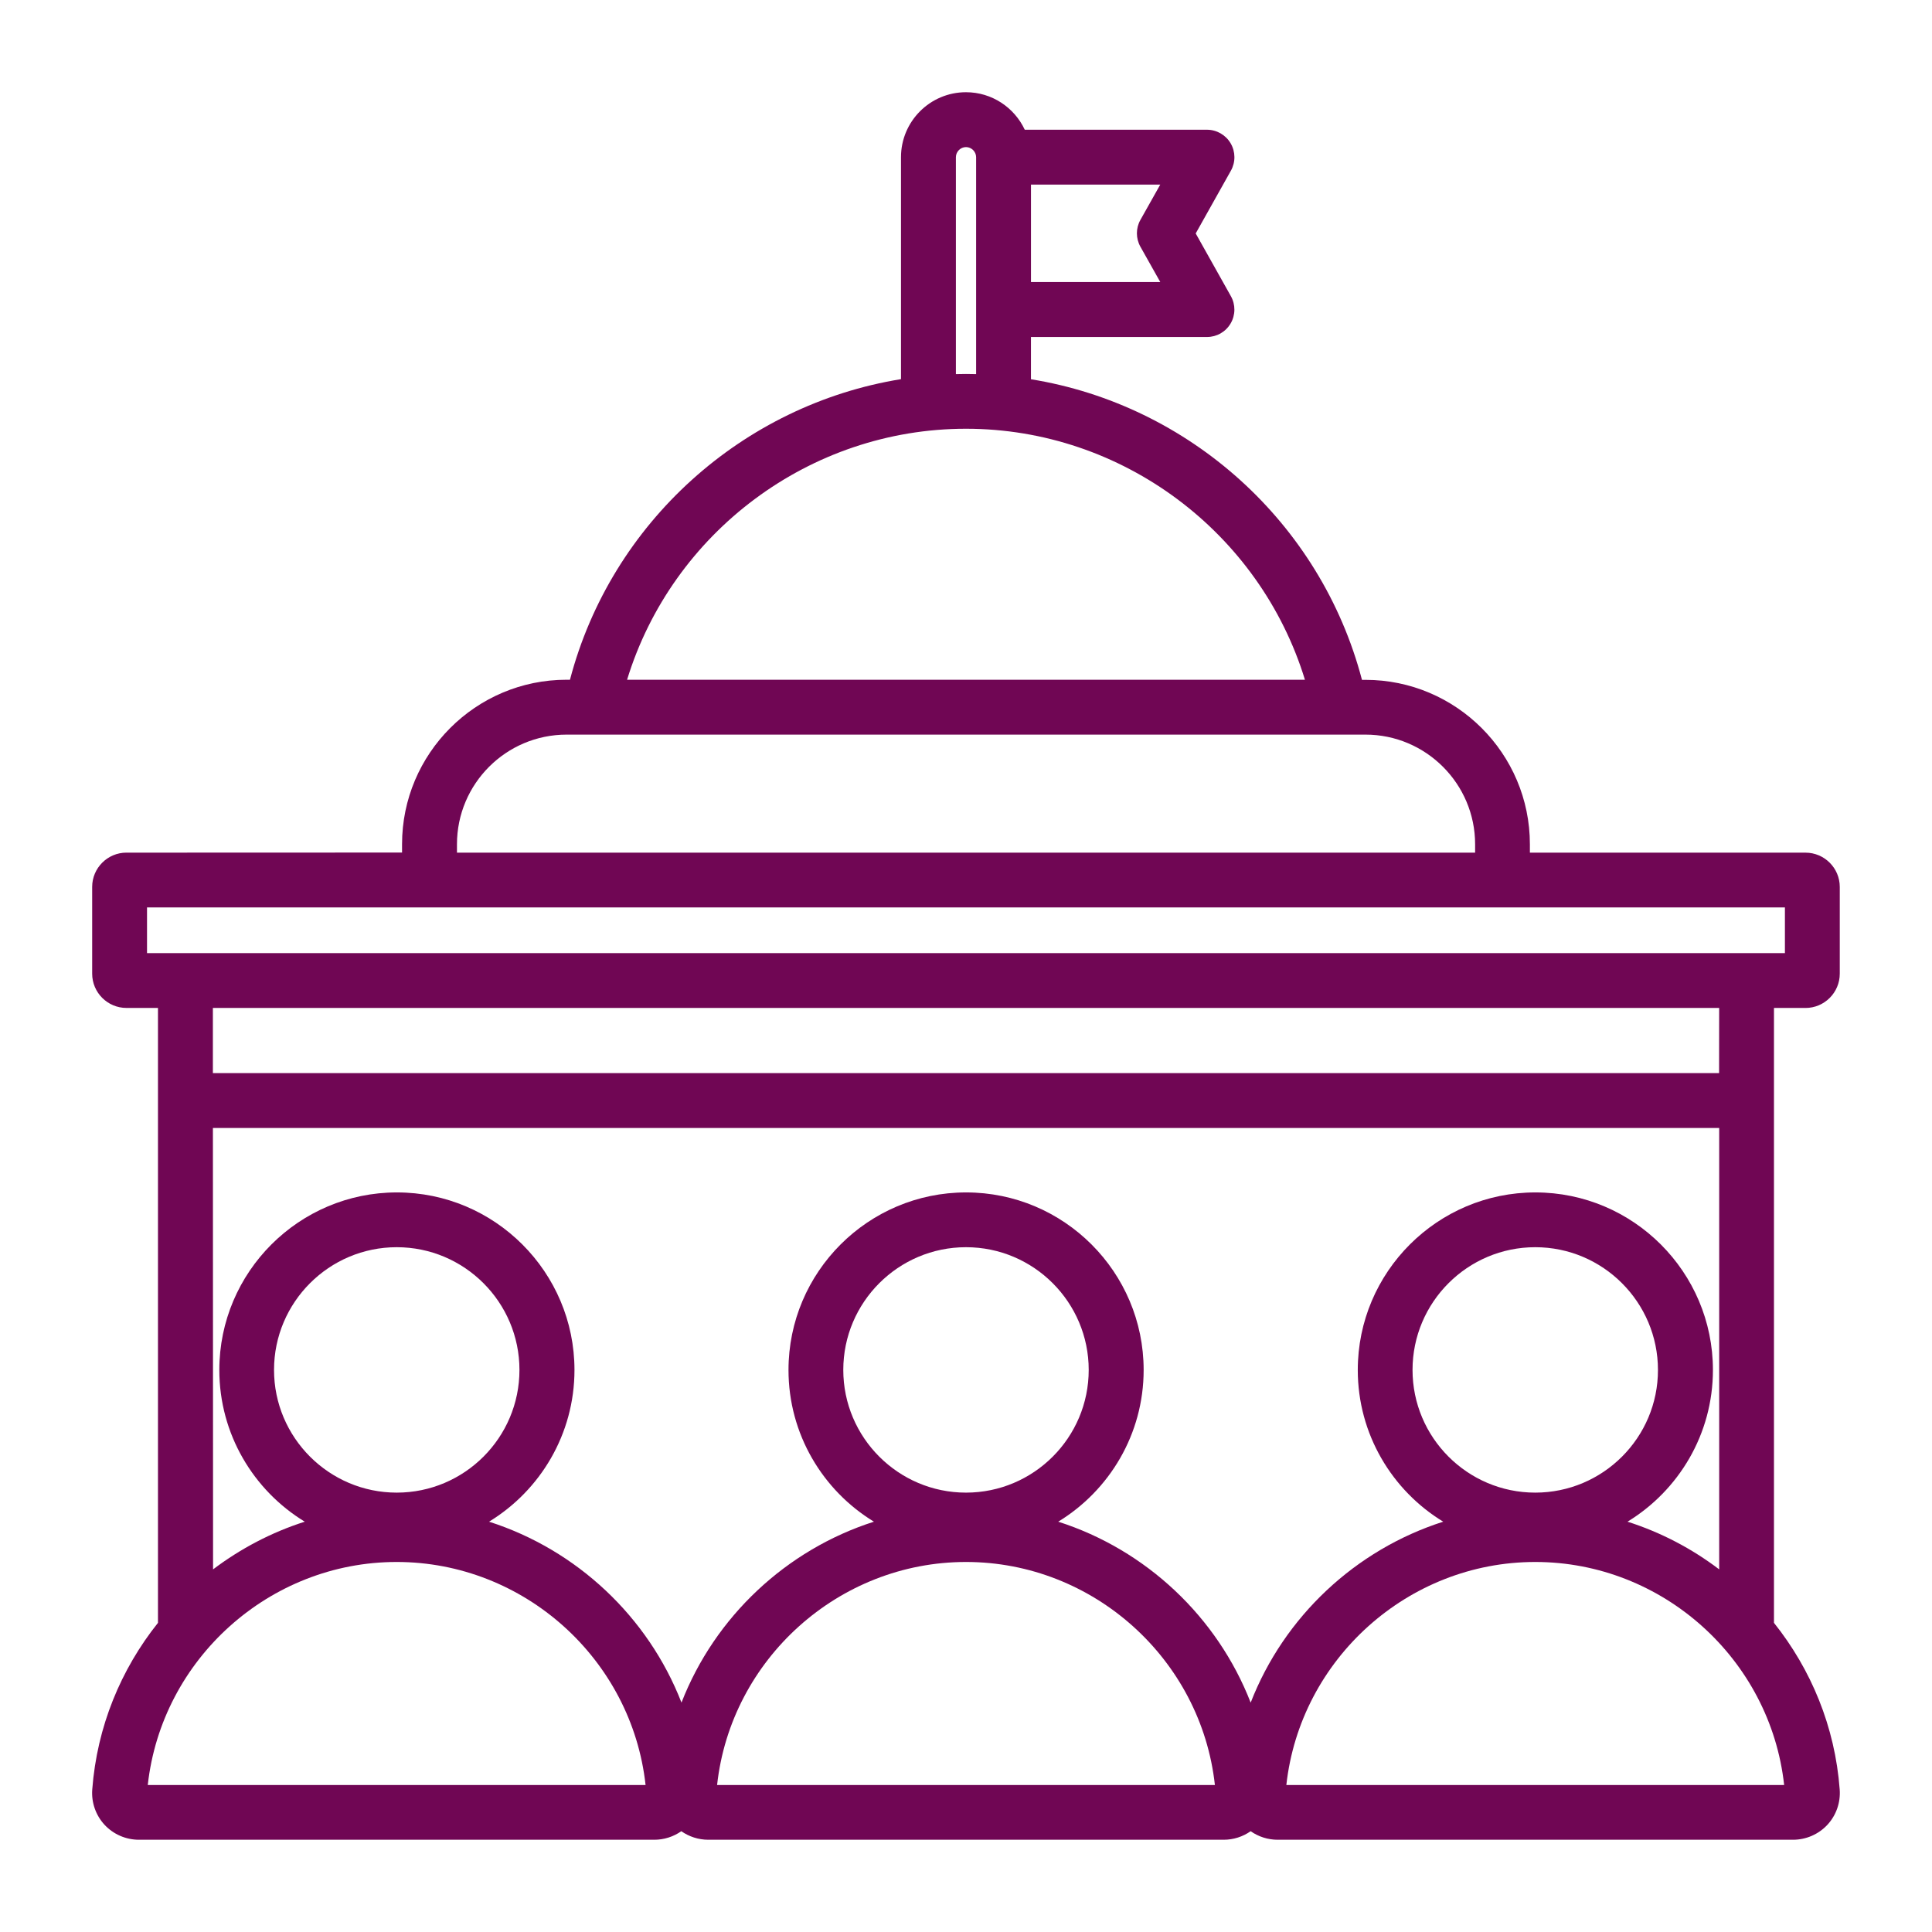 <svg xmlns="http://www.w3.org/2000/svg" width="512pt" height="512pt" viewBox="0 0 512 512"><path d="m478.48 267.12c5 0 9.078-4.078 9.078-9.078v-23c0-5-4.078-9.078-9.078-9.078h-73.043v-2.219c0-24.039-19.559-43.578-43.578-43.578h-0.922c-10.941-41.699-45.82-72.879-87.723-79.66v-11.199h46.66c2.578 0 4.961-1.359 6.262-3.602 1.301-2.219 1.32-4.981 0.059-7.219l-9.32-16.621 9.32-16.621c1.281-2.281 1.238-5.039-0.059-7.262-1.301-2.219-3.699-3.602-6.262-3.602h-48.301c-2.738-5.859-8.68-9.941-15.582-9.941-9.5 0-17.219 7.719-17.219 17.219v58.82c-41.898 6.801-76.781 37.961-87.723 79.66h-0.922c-24.039 0-43.578 19.559-43.578 43.578v2.219l-57.422 0.02h-15.621c-5 0-9.078 4.078-9.078 9.078v23c0 5 4.078 9.078 9.078 9.078h8.359v162.96c-9.82 12.301-16.16 27.5-17.418 44.16-0.262 3.441 0.941 6.859 3.262 9.359 2.34 2.519 5.66 3.961 9.102 3.961h136.6c2.559 0 5.059-0.801 7.141-2.262 2.059 1.441 4.559 2.262 7.141 2.262h136.6c2.578 0 5.059-0.801 7.141-2.262 2.059 1.441 4.559 2.262 7.141 2.262h136.6c3.441 0 6.762-1.441 9.102-3.961s3.519-5.918 3.262-9.359c-1.238-16.66-7.602-31.859-17.418-44.16v-162.96zm-176.26-201.74 5.262 9.359h-34.262v-25.82h34.262l-5.262 9.359c-1.238 2.199-1.238 4.898 0 7.102zm-48.898-23.719c0-1.461 1.219-2.68 2.68-2.68s2.68 1.219 2.68 2.68v57.48c-0.898-0.02-1.781-0.039-2.68-0.039s-1.801 0.02-2.68 0.039zm2.68 71.961c41.418 0 77.859 27.5 89.82 66.52h-179.64c11.961-39.039 48.398-66.52 89.82-66.52zm-105.84 81.059h211.7c16.02 0 29.059 13.039 29.059 29.059v2.219h-269.82v-2.219c0-16.039 13.039-29.059 29.059-29.059zm-111.2 45.801h434.06v12.102h-434.06zm0.199 232.56c3.68-33.32 32.199-59.102 65.961-59.102 33.762 0 62.301 25.781 65.961 59.102zm65.98-77.48c-17.941 0-32.52-14.602-32.52-32.52 0-17.941 14.602-32.52 32.52-32.52 17.941 0 32.52 14.602 32.52 32.52 0 17.941-14.582 32.52-32.52 32.52zm84.898 77.48c3.66-33.32 32.199-59.102 65.961-59.102 33.762 0 62.301 25.781 65.961 59.102zm65.961-77.48c-17.941 0-32.52-14.602-32.52-32.52 0-17.941 14.602-32.52 32.52-32.52 17.941 0 32.52 14.602 32.52 32.52 0 17.941-14.582 32.52-32.52 32.52zm75.438 55.641c-8.859-22.762-27.762-40.5-51-47.941 13.559-8.262 22.641-23.199 22.641-40.199 0-25.941-21.102-47.059-47.059-47.059-25.941 0-47.059 21.102-47.059 47.059 0 17 9.078 31.941 22.641 40.199-23.238 7.441-42.141 25.18-51 47.941-8.859-22.762-27.762-40.5-51-47.941 13.559-8.262 22.641-23.199 22.641-40.199 0-25.941-21.102-47.059-47.059-47.059-25.941 0-47.059 21.102-47.059 47.059 0 17 9.078 31.941 22.641 40.199-8.82 2.82-17.02 7.141-24.301 12.641l-0.039-116.98h399.18v116.98c-7.262-5.519-15.461-9.82-24.301-12.641 13.559-8.262 22.641-23.199 22.641-40.199 0-25.941-21.102-47.059-47.059-47.059-25.941 0-47.059 21.102-47.059 47.059 0 17 9.078 31.941 22.641 40.199-23.262 7.441-42.16 25.16-51.02 47.941zm75.418-55.641c-17.941 0-32.52-14.602-32.52-32.52 0-17.941 14.602-32.52 32.52-32.52 17.941 0 32.52 14.602 32.52 32.52 0.02 17.941-14.582 32.52-32.52 32.52zm-65.961 77.48c3.68-33.32 32.199-59.102 65.961-59.102 33.762 0 62.301 25.781 65.961 59.102zm114.68-188.66h-399.16v-17.262h399.18z" fill="#700654"></path></svg>
